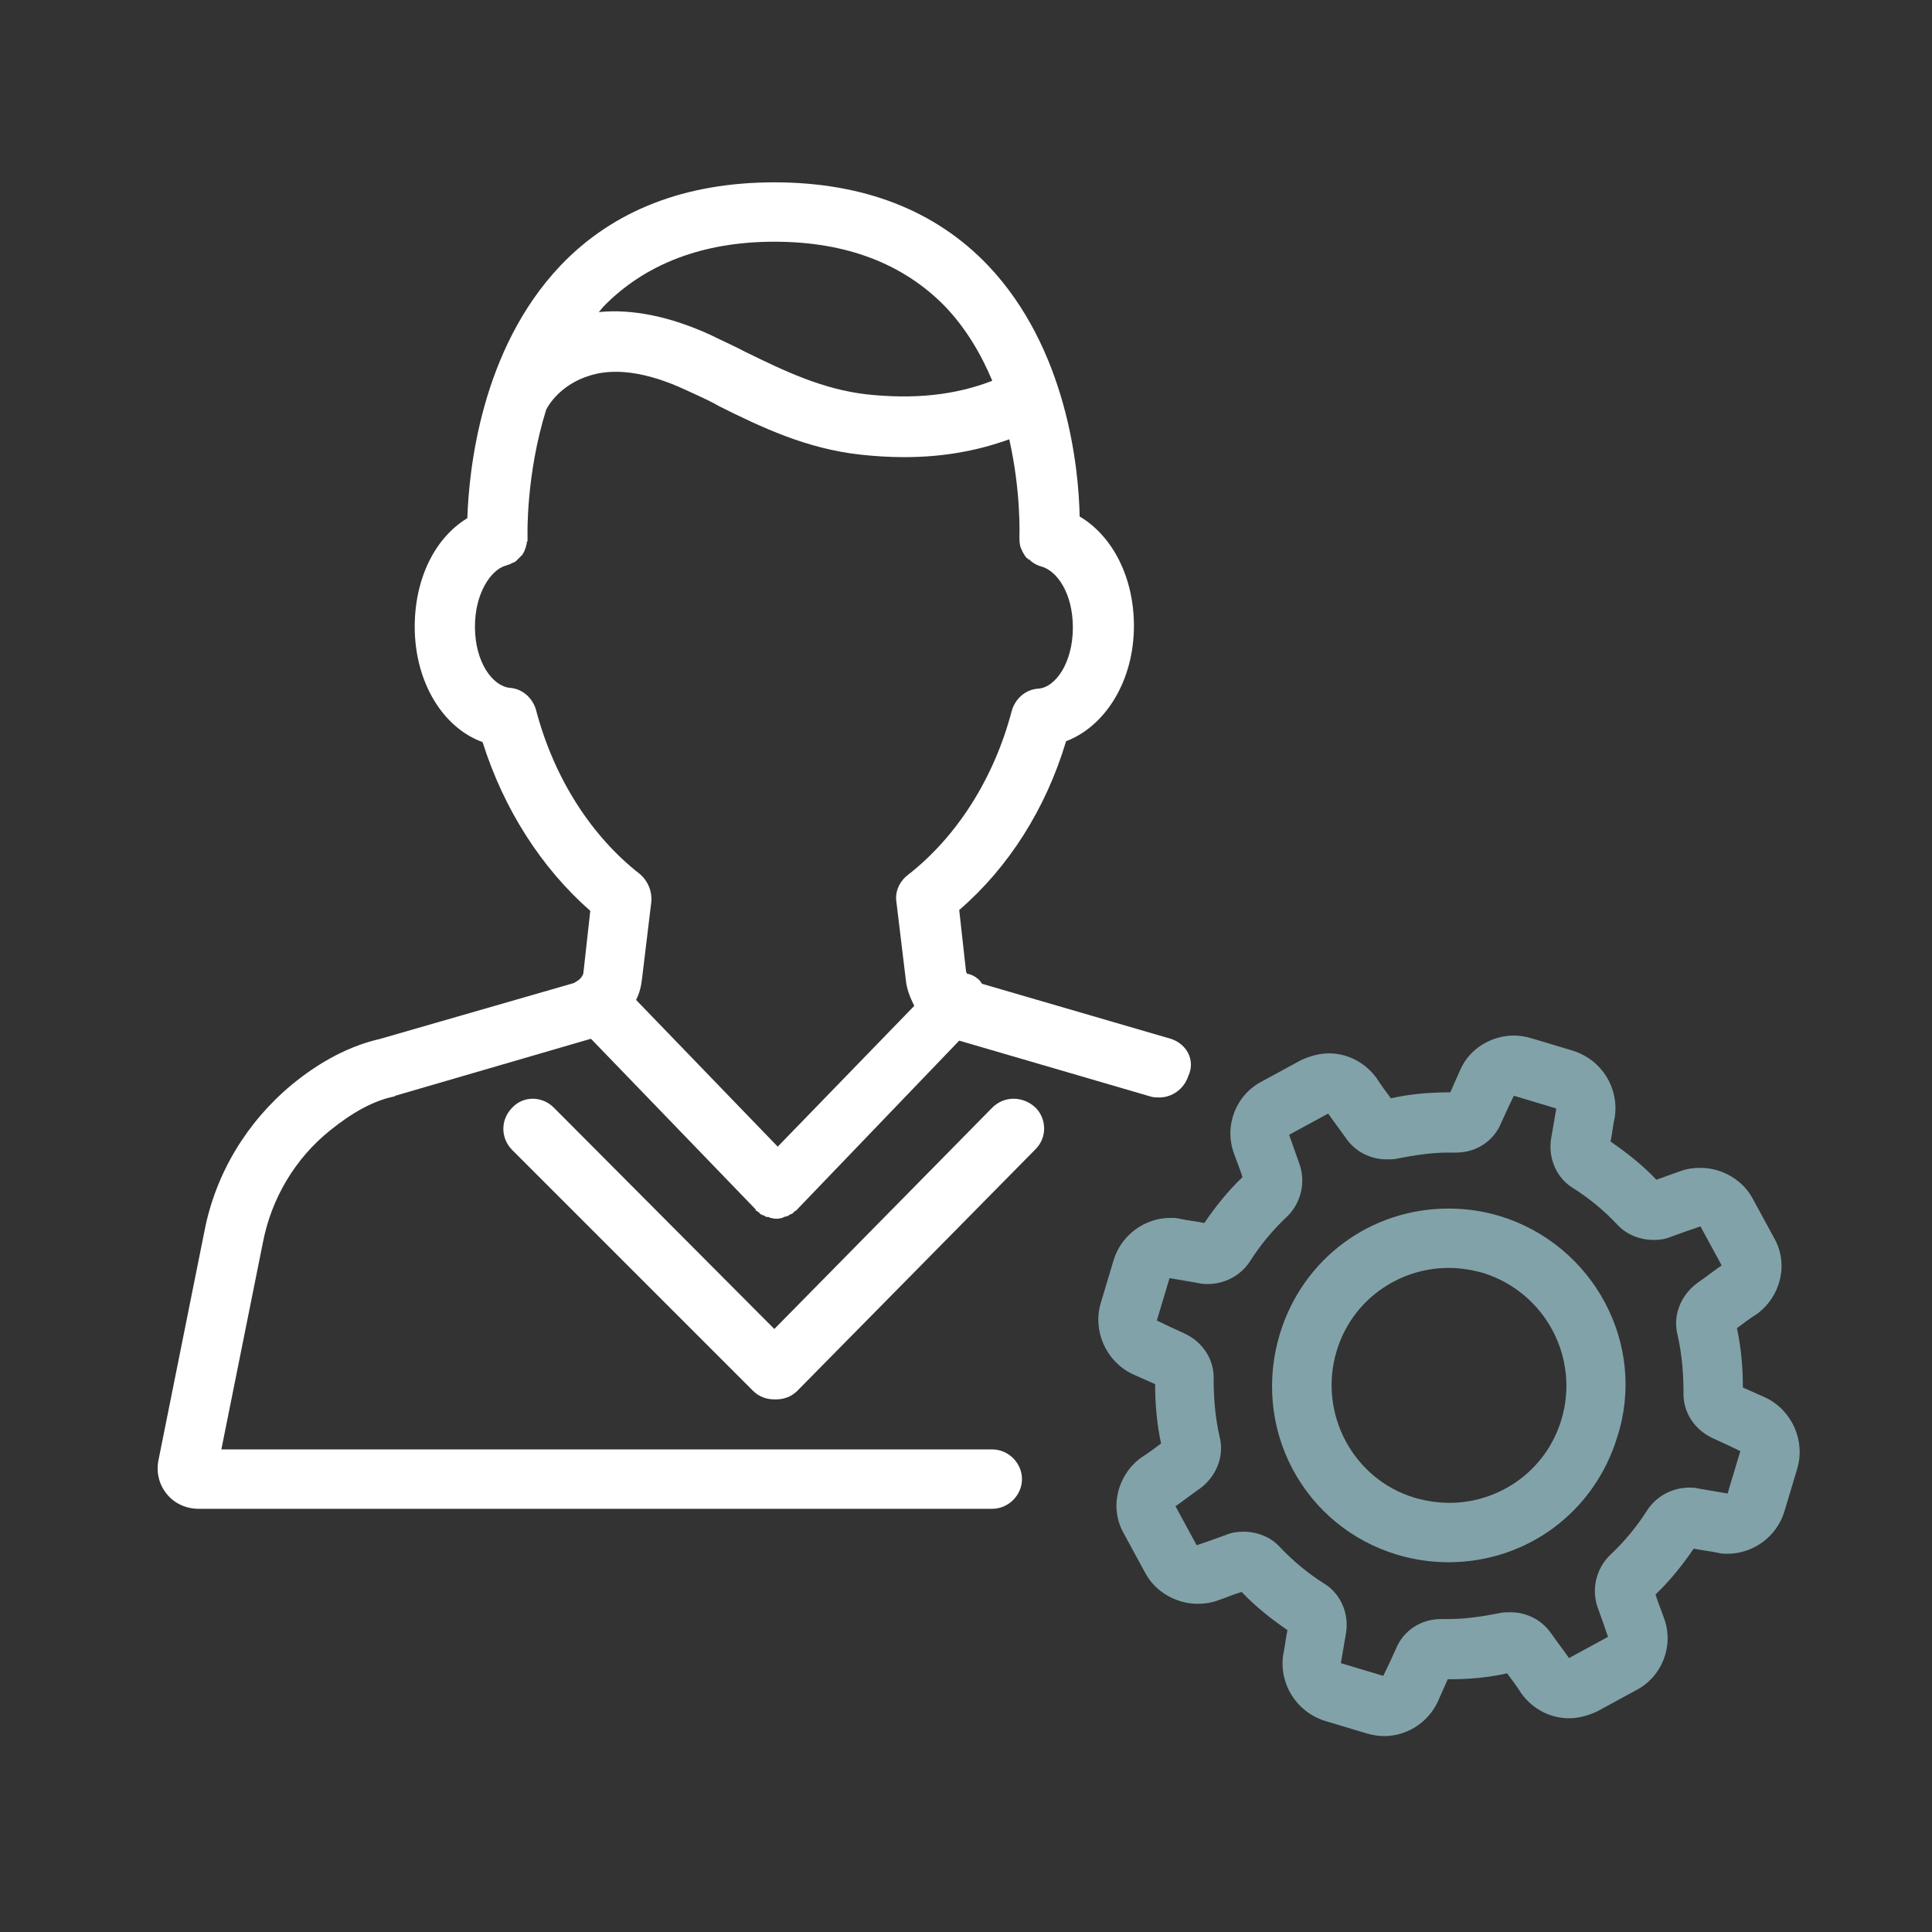 <?xml version="1.0" encoding="utf-8"?>
<!-- Generator: Adobe Illustrator 26.0.0, SVG Export Plug-In . SVG Version: 6.00 Build 0)  -->
<svg version="1.1" id="Layer_1" xmlns="http://www.w3.org/2000/svg" xmlns:xlink="http://www.w3.org/1999/xlink" x="0px" y="0px"
	 viewBox="0 0 227.8 227.8" style="enable-background:new 0 0 227.8 227.8;" xml:space="preserve">
<rect x="0" y="0" width="227.8" height="227.8" fill="#333333" stroke="none"/>
<style type="text/css">
	.st0{fill:#FFFFFF;}
	.st1{fill:#82A2A9;}
</style>
<g>
	<g>
		<path class="st0" d="M138.1,122.5l-22.3-6.5c-0.1-0.1-0.2-0.3-0.3-0.4c-0.4-0.4-0.9-0.7-1.5-0.8c0-0.1-0.1-0.2-0.1-0.3l-0.8-7.2
			c5.8-5,10.2-11.9,12.6-19.9c4.7-1.8,8-7.2,8-13.6c0-5.7-2.5-10.6-6.4-12.9c-0.1-5.7-1.5-19.8-10.8-29.6
			c-6.2-6.5-14.7-9.8-25.2-9.8c-10.5,0-19,3.3-25.2,9.8c-9.4,9.9-10.8,24.1-11,29.8c-3.8,2.3-6.2,7.1-6.2,12.8
			c0,6.5,3.3,11.9,8,13.6c2.5,7.9,6.9,14.8,12.7,19.9l-0.8,7.2c0,0.3-0.2,0.6-0.4,0.8c-0.1,0.1-0.2,0.2-0.4,0.3c0,0,0,0,0,0
			c-0.1,0.1-0.2,0.1-0.3,0.2l-22.9,6.6c-3.5,0.8-7,2.6-10.4,5.4c-5.3,4.4-9,10.5-10.3,17.3l-5.4,26.9c-0.3,1.4,0,2.9,1,4.1
			c0.9,1.1,2.3,1.7,3.7,1.7H117c1.9,0,3.5-1.6,3.5-3.5s-1.6-3.5-3.5-3.5H26.1l4.9-24.4c1-5.2,3.8-9.9,7.9-13.2
			c2.6-2.1,5.1-3.5,7.5-4c0.1,0,0.1,0,0.2-0.1l23-6.7c0,0,0.1,0,0.1,0l19.4,20.1c0,0,0,0,0,0c0,0,0,0,0,0.1c0.1,0.1,0.2,0.1,0.3,0.2
			c0.1,0.1,0.2,0.1,0.2,0.2c0.1,0.1,0.2,0.1,0.4,0.2c0.1,0,0.2,0.1,0.2,0.1c0.1,0.1,0.3,0.1,0.4,0.1c0.1,0,0.1,0,0.2,0.1
			c0.2,0,0.4,0.1,0.7,0.1c0,0,0,0,0,0s0,0,0,0c0.2,0,0.4,0,0.7-0.1c0.1,0,0.1,0,0.2-0.1c0.1,0,0.3-0.1,0.4-0.1
			c0.1,0,0.2-0.1,0.2-0.1c0.1-0.1,0.2-0.1,0.4-0.2c0.1-0.1,0.2-0.1,0.2-0.2c0.1-0.1,0.2-0.1,0.3-0.2c0,0,0,0,0,0c0,0,0,0,0,0
			l19.2-20l22.6,6.6c0.3,0.1,0.7,0.1,1,0.1c1.5,0,2.9-1,3.4-2.5C141,125,139.9,123.1,138.1,122.5z M91.3,28.5
			c8.5,0,15.2,2.6,20.1,7.6c2.5,2.6,4.3,5.7,5.6,8.8c-4.4,1.7-9.2,2.2-14.8,1.6c-5.2-0.6-9.6-2.7-14.3-5c-1.3-0.7-2.7-1.3-4.1-2
			c-4.8-2.2-9.3-3.1-13.2-2.7c0.2-0.2,0.4-0.5,0.6-0.7C76.1,31.1,82.9,28.5,91.3,28.5z M91.7,135.2l-16.7-17.3
			c0.4-0.8,0.6-1.6,0.7-2.5l1.1-9.1c0.1-1.2-0.4-2.4-1.3-3.2c-5.8-4.5-10.2-11.4-12.3-19.4c-0.4-1.4-1.6-2.5-3.1-2.6
			c-2-0.2-4.1-3-4.1-7.2c0-4,1.9-6.7,3.6-7.2c0.1,0,0.2-0.1,0.3-0.1c0.1,0,0.2-0.1,0.3-0.1c0.1-0.1,0.2-0.1,0.4-0.2
			c0.1,0,0.1-0.1,0.2-0.1c0.1-0.1,0.2-0.2,0.3-0.3c0.1-0.1,0.1-0.1,0.2-0.2c0.1-0.1,0.2-0.2,0.3-0.3c0-0.1,0.1-0.1,0.1-0.2
			c0.1-0.1,0.1-0.2,0.2-0.4c0-0.1,0.1-0.2,0.1-0.3c0-0.1,0.1-0.3,0.1-0.4c0-0.1,0-0.2,0.1-0.3c0-0.1,0-0.3,0-0.4c0-0.1,0-0.2,0-0.2
			c0-0.1-0.2-7.2,2.2-14.9c0.9-1.7,2.7-3.2,4.8-3.9c3-1.1,7-0.6,11.7,1.6c1.3,0.6,2.7,1.2,3.9,1.9c5,2.5,10.3,5,16.6,5.7
			c1.8,0.2,3.5,0.3,5.2,0.3c4.5,0,8.5-0.7,12.4-2.1c1.4,6.2,1.2,11.3,1.2,11.5c0,0,0,0,0,0c0,0.5,0,0.9,0.2,1.4
			c0.1,0.1,0.1,0.3,0.2,0.4c0,0.1,0.1,0.1,0.1,0.2c0.1,0.1,0.1,0.2,0.2,0.3c0.1,0.1,0.1,0.2,0.2,0.2c0.1,0.1,0.2,0.2,0.3,0.2
			c0.1,0.1,0.2,0.2,0.2,0.2c0.4,0.3,0.8,0.5,1.2,0.6c0,0,0,0,0,0c1.8,0.5,3.7,3.1,3.7,7.2c0,4.2-2.1,7.1-4.1,7.2
			c-1.5,0.1-2.7,1.2-3.1,2.6c-2.1,8-6.5,14.9-12.3,19.4c-1,0.8-1.5,2-1.3,3.2l1.1,9.1c0.1,1.1,0.5,2.1,1,3.1L91.7,135.2z"/>
	</g>
	<g>
		<path class="st0" d="M117,130.6l-25.7,26.1l-26-26.1c-1.4-1.4-3.6-1.4-4.9,0c-1.4,1.4-1.4,3.6,0,5L88.8,164c0.7,0.7,1.6,1,2.5,1
			c0.1,0,0.1,0,0.2,0c0.9,0,1.8-0.3,2.5-1l28.1-28.5c1.4-1.4,1.3-3.6,0-4.9C120.6,129.2,118.4,129.2,117,130.6z"/>
	</g>
</g>
<g>
	<g>
		<path class="st1" d="M208.2,164.8c-0.9-0.4-1.8-0.8-2.7-1.2c0-2.3-0.2-4.7-0.7-7c0.8-0.6,1.6-1.2,2.4-1.7c2.8-2.1,3.7-5.9,2-8.9
			l-2.5-4.6c-1.2-2.3-3.7-3.7-6.2-3.7c-0.8,0-1.6,0.1-2.4,0.4c-0.9,0.3-1.9,0.7-2.8,1c-1.6-1.7-3.5-3.2-5.4-4.5c0.2-1,0.3-2,0.5-2.9
			c0.5-3.4-1.5-6.7-4.9-7.8l-5-1.5c-0.7-0.2-1.4-0.3-2-0.3c-2.6,0-5.2,1.5-6.3,4c-0.4,0.9-0.8,1.8-1.2,2.7c-0.1,0-0.1,0-0.2,0
			c-2.3,0-4.6,0.2-6.8,0.7c-0.6-0.8-1.2-1.6-1.7-2.4c-1.4-1.9-3.5-2.9-5.6-2.9c-1.1,0-2.2,0.3-3.3,0.8l-4.6,2.5
			c-3.1,1.6-4.5,5.3-3.3,8.5c0.3,0.9,0.7,1.8,1,2.8c-1.7,1.6-3.2,3.5-4.5,5.4c-1-0.2-2-0.3-2.9-0.5c-0.4-0.1-0.7-0.1-1.1-0.1
			c-3,0-5.8,2-6.7,5l-1.5,5c-1,3.3,0.6,6.9,3.7,8.4c0.9,0.4,1.8,0.8,2.7,1.2c0,2.3,0.2,4.7,0.7,7c-0.8,0.6-1.6,1.2-2.4,1.7
			c-2.8,2.1-3.7,5.9-2,8.9l2.5,4.6c1.2,2.3,3.7,3.7,6.2,3.7c0.8,0,1.6-0.1,2.4-0.4c0.9-0.3,1.8-0.7,2.8-1c1.6,1.7,3.5,3.2,5.4,4.5
			c-0.2,1-0.3,2-0.5,2.9c-0.5,3.4,1.5,6.7,4.9,7.8l5,1.5c0.7,0.2,1.4,0.3,2,0.3c2.6,0,5.1-1.5,6.3-4c0.4-0.9,0.8-1.8,1.2-2.7
			c0.1,0,0.1,0,0.2,0c2.3,0,4.6-0.2,6.8-0.7c0.6,0.8,1.2,1.6,1.7,2.4c1.4,1.9,3.5,2.9,5.6,2.9c1.1,0,2.2-0.3,3.3-0.8l4.6-2.5
			c3.1-1.6,4.5-5.3,3.3-8.5c-0.3-0.9-0.7-1.8-1-2.8c1.7-1.6,3.2-3.5,4.5-5.4c1,0.2,2,0.3,2.9,0.5c0.4,0.1,0.7,0.1,1.1,0.1
			c3,0,5.8-2,6.7-5l1.5-5C212.9,169.9,211.3,166.3,208.2,164.8z M203.7,176.1c-1.2-0.2-2.3-0.4-3.5-0.6c-0.3-0.1-0.7-0.1-1-0.1
			c-2,0-3.9,1-5,2.7c-1.2,1.9-2.7,3.7-4.3,5.2c-1.7,1.6-2.3,4.1-1.5,6.3c0.4,1.1,0.8,2.2,1.2,3.4l-4.6,2.5c-0.7-1-1.4-1.9-2.1-2.9
			c-1.1-1.6-2.9-2.5-4.8-2.5c-0.4,0-0.9,0-1.3,0.1c-2,0.4-4,0.7-6,0.7c-0.2,0-0.5,0-0.7,0c-0.1,0-0.1,0-0.2,0
			c-2.3,0-4.4,1.3-5.3,3.5c-0.5,1.1-1,2.2-1.5,3.2l-5-1.5c0.2-1.2,0.4-2.3,0.6-3.5c0.4-2.3-0.6-4.7-2.6-5.9
			c-1.9-1.2-3.7-2.7-5.2-4.3c-1.1-1.2-2.7-1.8-4.3-1.8c-0.7,0-1.4,0.1-2.1,0.4c-1.1,0.4-2.2,0.8-3.4,1.2l-2.5-4.6
			c1-0.7,1.9-1.4,2.9-2.1c1.9-1.4,2.9-3.8,2.3-6.1c-0.5-2.2-0.7-4.5-0.7-6.7c0.1-2.4-1.3-4.5-3.5-5.5c-1.1-0.5-2.2-1-3.2-1.5l1.5-5
			c1.2,0.2,2.3,0.4,3.5,0.6c0.3,0.1,0.7,0.1,1,0.1c2,0,3.9-1,5-2.7c1.2-1.9,2.7-3.7,4.3-5.2c1.7-1.6,2.3-4.1,1.5-6.3
			c-0.4-1.1-0.8-2.3-1.2-3.4l4.6-2.5c0.7,1,1.4,1.9,2.1,2.9c1.1,1.6,2.9,2.5,4.8,2.5c0.4,0,0.9,0,1.3-0.1c2-0.4,4-0.7,6-0.7
			c0.2,0,0.5,0,0.7,0c0.1,0,0.1,0,0.2,0c2.3,0,4.4-1.3,5.3-3.5c0.5-1.1,1-2.2,1.5-3.2l5,1.5c-0.2,1.2-0.4,2.3-0.6,3.5
			c-0.4,2.3,0.6,4.7,2.6,5.9c1.9,1.2,3.7,2.7,5.2,4.3c1.1,1.2,2.7,1.8,4.3,1.8c0.7,0,1.4-0.1,2.1-0.4c1.1-0.4,2.2-0.8,3.4-1.2
			l2.5,4.6c-1,0.7-1.9,1.4-2.9,2.1c-1.9,1.4-2.9,3.8-2.3,6.1c0.5,2.2,0.7,4.5,0.7,6.7c-0.1,2.4,1.3,4.5,3.5,5.5
			c1.1,0.5,2.2,1,3.2,1.5L203.7,176.1z"/>
	</g>
	<g>
		<path class="st1" d="M176.9,143.4c-2-0.6-4-0.9-6.1-0.9c-9.2,0-17.2,5.9-19.9,14.8c-1.6,5.3-1.1,11,1.5,15.9
			c2.6,4.9,7,8.5,12.3,10.1c2,0.6,4,0.9,6.1,0.9c9.2,0,17.2-5.9,19.9-14.8C194.2,158.5,187.9,146.8,176.9,143.4z M184.1,167.4
			c-1.8,6-7.3,9.8-13.2,9.8c-1.3,0-2.7-0.2-4.1-0.6c-7.3-2.2-11.4-10-9.2-17.3c1.8-6,7.3-9.8,13.2-9.8c1.3,0,2.7,0.2,4.1,0.6
			C182.2,152.4,186.3,160.1,184.1,167.4z"/>
	</g>
</g>
</svg>
